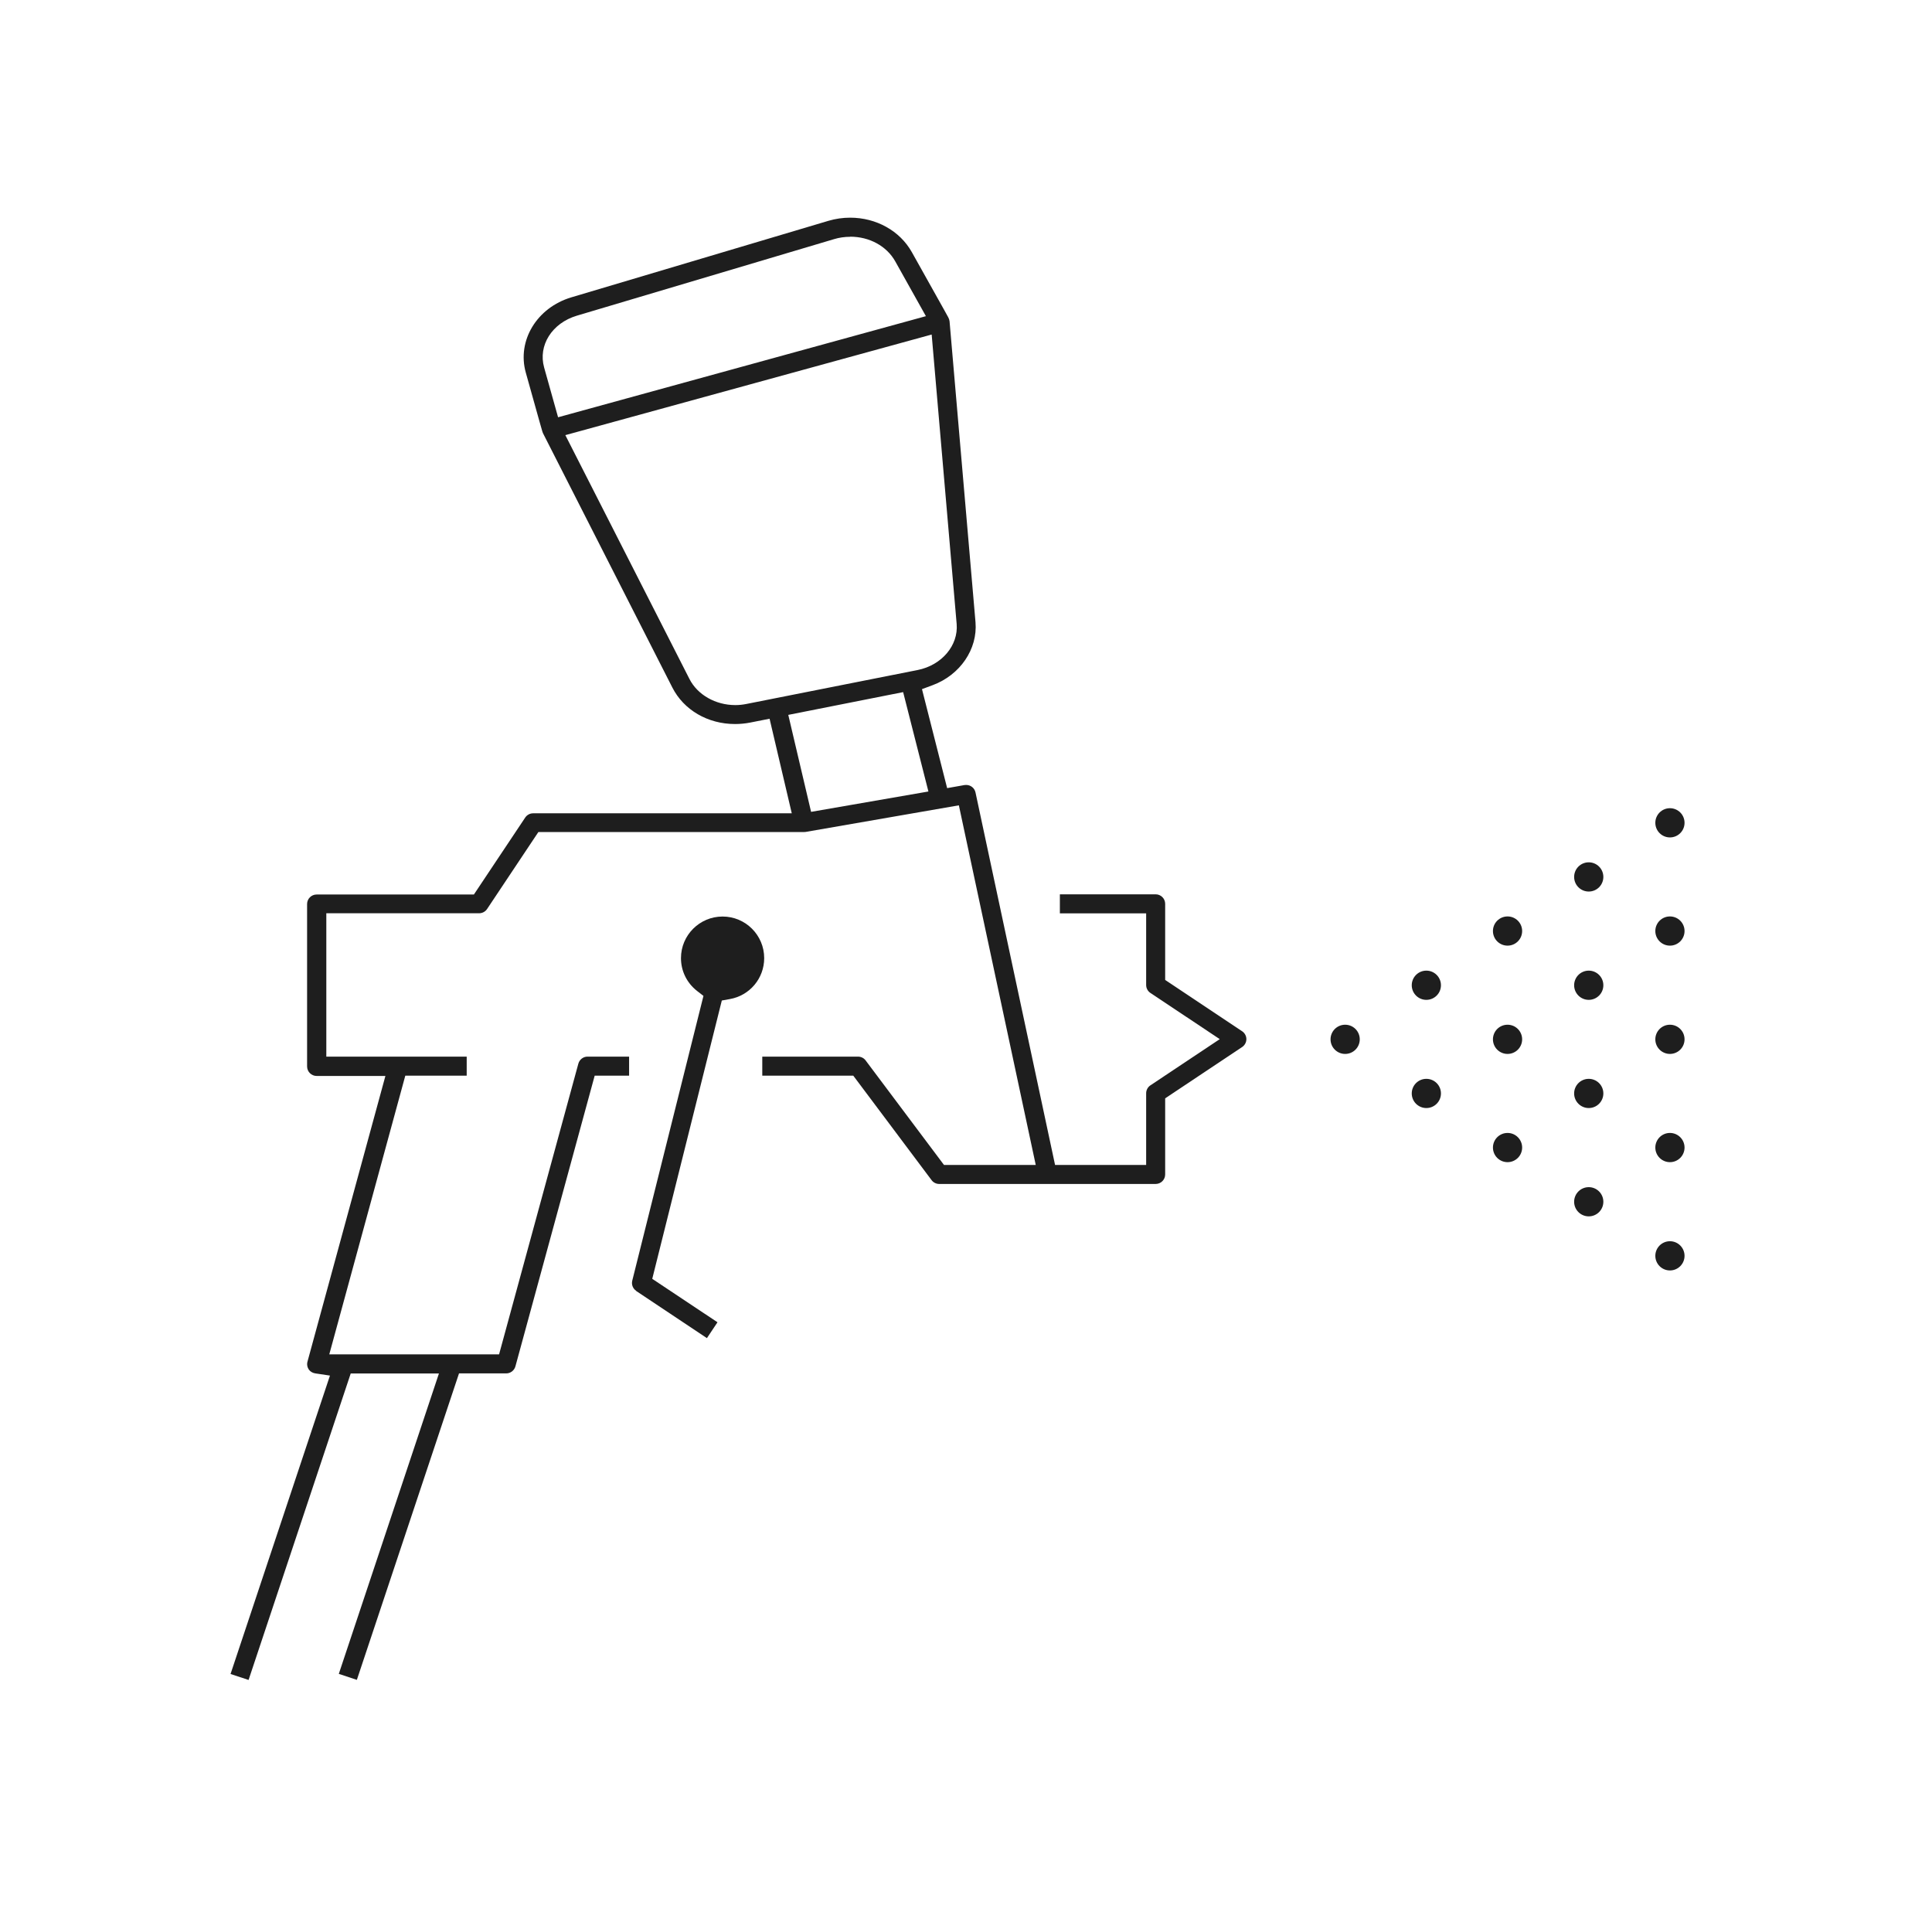 <?xml version="1.0" encoding="UTF-8"?> <svg xmlns="http://www.w3.org/2000/svg" width="121" height="120" viewBox="0 0 121 120" fill="none"><g clip-path="url(#clip0_2098_645)"><path d="M14.437 104.834L20.665 86.142L19.745 86.004C19.588 85.98 19.45 85.902 19.359 85.787C19.245 85.637 19.209 85.444 19.257 85.27L24.138 67.378H19.829C19.504 67.378 19.233 67.113 19.233 66.782V56.612C19.233 56.287 19.498 56.016 19.829 56.016H29.68L32.894 51.196C33.002 51.033 33.189 50.931 33.388 50.931H49.588L48.198 45.009L46.976 45.25C46.669 45.31 46.35 45.34 46.032 45.34C44.328 45.34 42.824 44.461 42.108 43.053L34.007 27.129C33.989 27.093 33.977 27.057 33.965 27.015L33.791 26.407L32.93 23.332C32.37 21.334 33.622 19.264 35.783 18.62L51.881 13.829C52.326 13.697 52.784 13.631 53.247 13.631C54.878 13.631 56.358 14.455 57.105 15.785L59.109 19.366L59.392 19.878C59.434 19.956 59.458 20.034 59.47 20.118L61.095 38.961C61.239 40.646 60.132 42.271 58.405 42.909L57.743 43.155L59.319 49.354L60.409 49.161C60.439 49.161 60.475 49.155 60.511 49.155C60.794 49.155 61.035 49.348 61.095 49.625L66.078 72.951H71.783V68.461C71.783 68.263 71.885 68.076 72.047 67.968L76.392 65.073L72.047 62.178C71.885 62.07 71.783 61.884 71.783 61.685V57.196H66.379V56.004H72.379C72.704 56.004 72.974 56.269 72.974 56.6V61.366L77.795 64.58C77.957 64.688 78.06 64.875 78.06 65.073C78.06 65.272 77.957 65.458 77.795 65.567L72.974 68.78V73.547C72.974 73.872 72.71 74.142 72.379 74.142H58.82C58.633 74.142 58.453 74.052 58.344 73.902L53.44 67.36H47.741V66.168H53.741C53.927 66.168 54.108 66.259 54.216 66.409L59.121 72.951H64.868L60.053 50.431L50.449 52.098C50.413 52.098 50.383 52.104 50.346 52.104H33.718L30.505 56.925C30.397 57.087 30.21 57.19 30.011 57.19H20.437V66.168H29.229V67.36H25.384L20.623 84.812H31.257L36.222 66.608C36.294 66.349 36.529 66.168 36.794 66.168H39.4V67.36H37.245L32.28 85.565C32.208 85.823 31.973 86.004 31.709 86.004H28.748L22.35 105.196L21.219 104.822L27.49 86.01H21.965L15.568 105.202L14.437 104.828V104.834ZM49.371 44.774L50.798 50.84L58.146 49.565L56.563 43.342L49.365 44.768L49.371 44.774ZM35.404 27.244L43.179 42.517C43.684 43.511 44.816 44.154 46.05 44.154C46.284 44.154 46.519 44.13 46.754 44.082L57.472 41.958C58.982 41.657 60.029 40.417 59.915 39.075L58.35 20.949L35.404 27.25V27.244ZM53.247 14.829C52.898 14.829 52.555 14.877 52.224 14.979L36.126 19.769C34.573 20.233 33.688 21.629 34.08 23.019L34.952 26.13L57.989 19.799L56.07 16.369C55.534 15.412 54.457 14.822 53.247 14.822V14.829Z" fill="#1E1E1E"></path><path d="M39.845 80.835C39.634 80.696 39.538 80.438 39.598 80.197L44.057 62.365L43.654 62.053C43.016 61.553 42.649 60.807 42.649 60C42.649 58.562 43.817 57.395 45.255 57.395C46.693 57.395 47.861 58.562 47.861 60C47.861 61.27 46.952 62.347 45.706 62.564L45.207 62.654L40.85 80.083L44.936 82.803L44.274 83.796L39.839 80.841L39.845 80.835Z" fill="#1E1E1E"></path><path d="M84.246 65.999C84.751 65.999 85.161 65.59 85.161 65.085C85.161 64.579 84.751 64.17 84.246 64.17C83.741 64.17 83.331 64.579 83.331 65.085C83.331 65.59 83.741 65.999 84.246 65.999Z" fill="#1E1E1E"></path><path d="M94.417 65.999C94.922 65.999 95.331 65.59 95.331 65.085C95.331 64.579 94.922 64.17 94.417 64.17C93.911 64.17 93.502 64.579 93.502 65.085C93.502 65.59 93.911 65.999 94.417 65.999Z" fill="#1E1E1E"></path><path d="M89.331 62.613C89.837 62.613 90.246 62.203 90.246 61.698C90.246 61.193 89.837 60.783 89.331 60.783C88.826 60.783 88.417 61.193 88.417 61.698C88.417 62.203 88.826 62.613 89.331 62.613Z" fill="#1E1E1E"></path><path d="M94.417 59.218C94.922 59.218 95.331 58.809 95.331 58.303C95.331 57.798 94.922 57.389 94.417 57.389C93.911 57.389 93.502 57.798 93.502 58.303C93.502 58.809 93.911 59.218 94.417 59.218Z" fill="#1E1E1E"></path><path d="M94.417 72.777C94.922 72.777 95.331 72.367 95.331 71.862C95.331 71.357 94.922 70.947 94.417 70.947C93.911 70.947 93.502 71.357 93.502 71.862C93.502 72.367 93.911 72.777 94.417 72.777Z" fill="#1E1E1E"></path><path d="M104.587 65.999C105.092 65.999 105.502 65.59 105.502 65.085C105.502 64.579 105.092 64.17 104.587 64.17C104.082 64.17 103.672 64.579 103.672 65.085C103.672 65.59 104.082 65.999 104.587 65.999Z" fill="#1E1E1E"></path><path d="M104.587 59.218C105.092 59.218 105.502 58.809 105.502 58.303C105.502 57.798 105.092 57.389 104.587 57.389C104.082 57.389 103.672 57.798 103.672 58.303C103.672 58.809 104.082 59.218 104.587 59.218Z" fill="#1E1E1E"></path><path d="M104.587 52.441C105.092 52.441 105.502 52.031 105.502 51.526C105.502 51.021 105.092 50.611 104.587 50.611C104.082 50.611 103.672 51.021 103.672 51.526C103.672 52.031 104.082 52.441 104.587 52.441Z" fill="#1E1E1E"></path><path d="M104.587 79.558C105.092 79.558 105.502 79.148 105.502 78.643C105.502 78.138 105.092 77.728 104.587 77.728C104.082 77.728 103.672 78.138 103.672 78.643C103.672 79.148 104.082 79.558 104.587 79.558Z" fill="#1E1E1E"></path><path d="M104.587 72.777C105.092 72.777 105.502 72.367 105.502 71.862C105.502 71.357 105.092 70.947 104.587 70.947C104.082 70.947 103.672 71.357 103.672 71.862C103.672 72.367 104.082 72.777 104.587 72.777Z" fill="#1E1E1E"></path><path d="M89.331 69.388C89.837 69.388 90.246 68.978 90.246 68.473C90.246 67.968 89.837 67.559 89.331 67.559C88.826 67.559 88.417 67.968 88.417 68.473C88.417 68.978 88.826 69.388 89.331 69.388Z" fill="#1E1E1E"></path><path d="M99.502 62.613C100.007 62.613 100.417 62.203 100.417 61.698C100.417 61.193 100.007 60.783 99.502 60.783C98.997 60.783 98.587 61.193 98.587 61.698C98.587 62.203 98.997 62.613 99.502 62.613Z" fill="#1E1E1E"></path><path d="M99.502 55.83C98.996 55.83 98.587 55.42 98.587 54.915C98.587 54.409 98.996 54 99.502 54C100.007 54 100.417 54.409 100.417 54.915C100.417 55.42 100.007 55.83 99.502 55.83Z" fill="#1E1E1E"></path><path d="M99.502 69.388C100.007 69.388 100.417 68.978 100.417 68.473C100.417 67.968 100.007 67.559 99.502 67.559C98.997 67.559 98.587 67.968 98.587 68.473C98.587 68.978 98.997 69.388 99.502 69.388Z" fill="#1E1E1E"></path><path d="M99.502 76.171C100.007 76.171 100.417 75.762 100.417 75.257C100.417 74.751 100.007 74.342 99.502 74.342C98.997 74.342 98.587 74.751 98.587 75.257C98.587 75.762 98.997 76.171 99.502 76.171Z" fill="#1E1E1E"></path></g><defs><clipPath id="clip0_2098_645"><rect width="120" height="120" fill="white" transform="translate(0.517)"></rect></clipPath></defs></svg> 